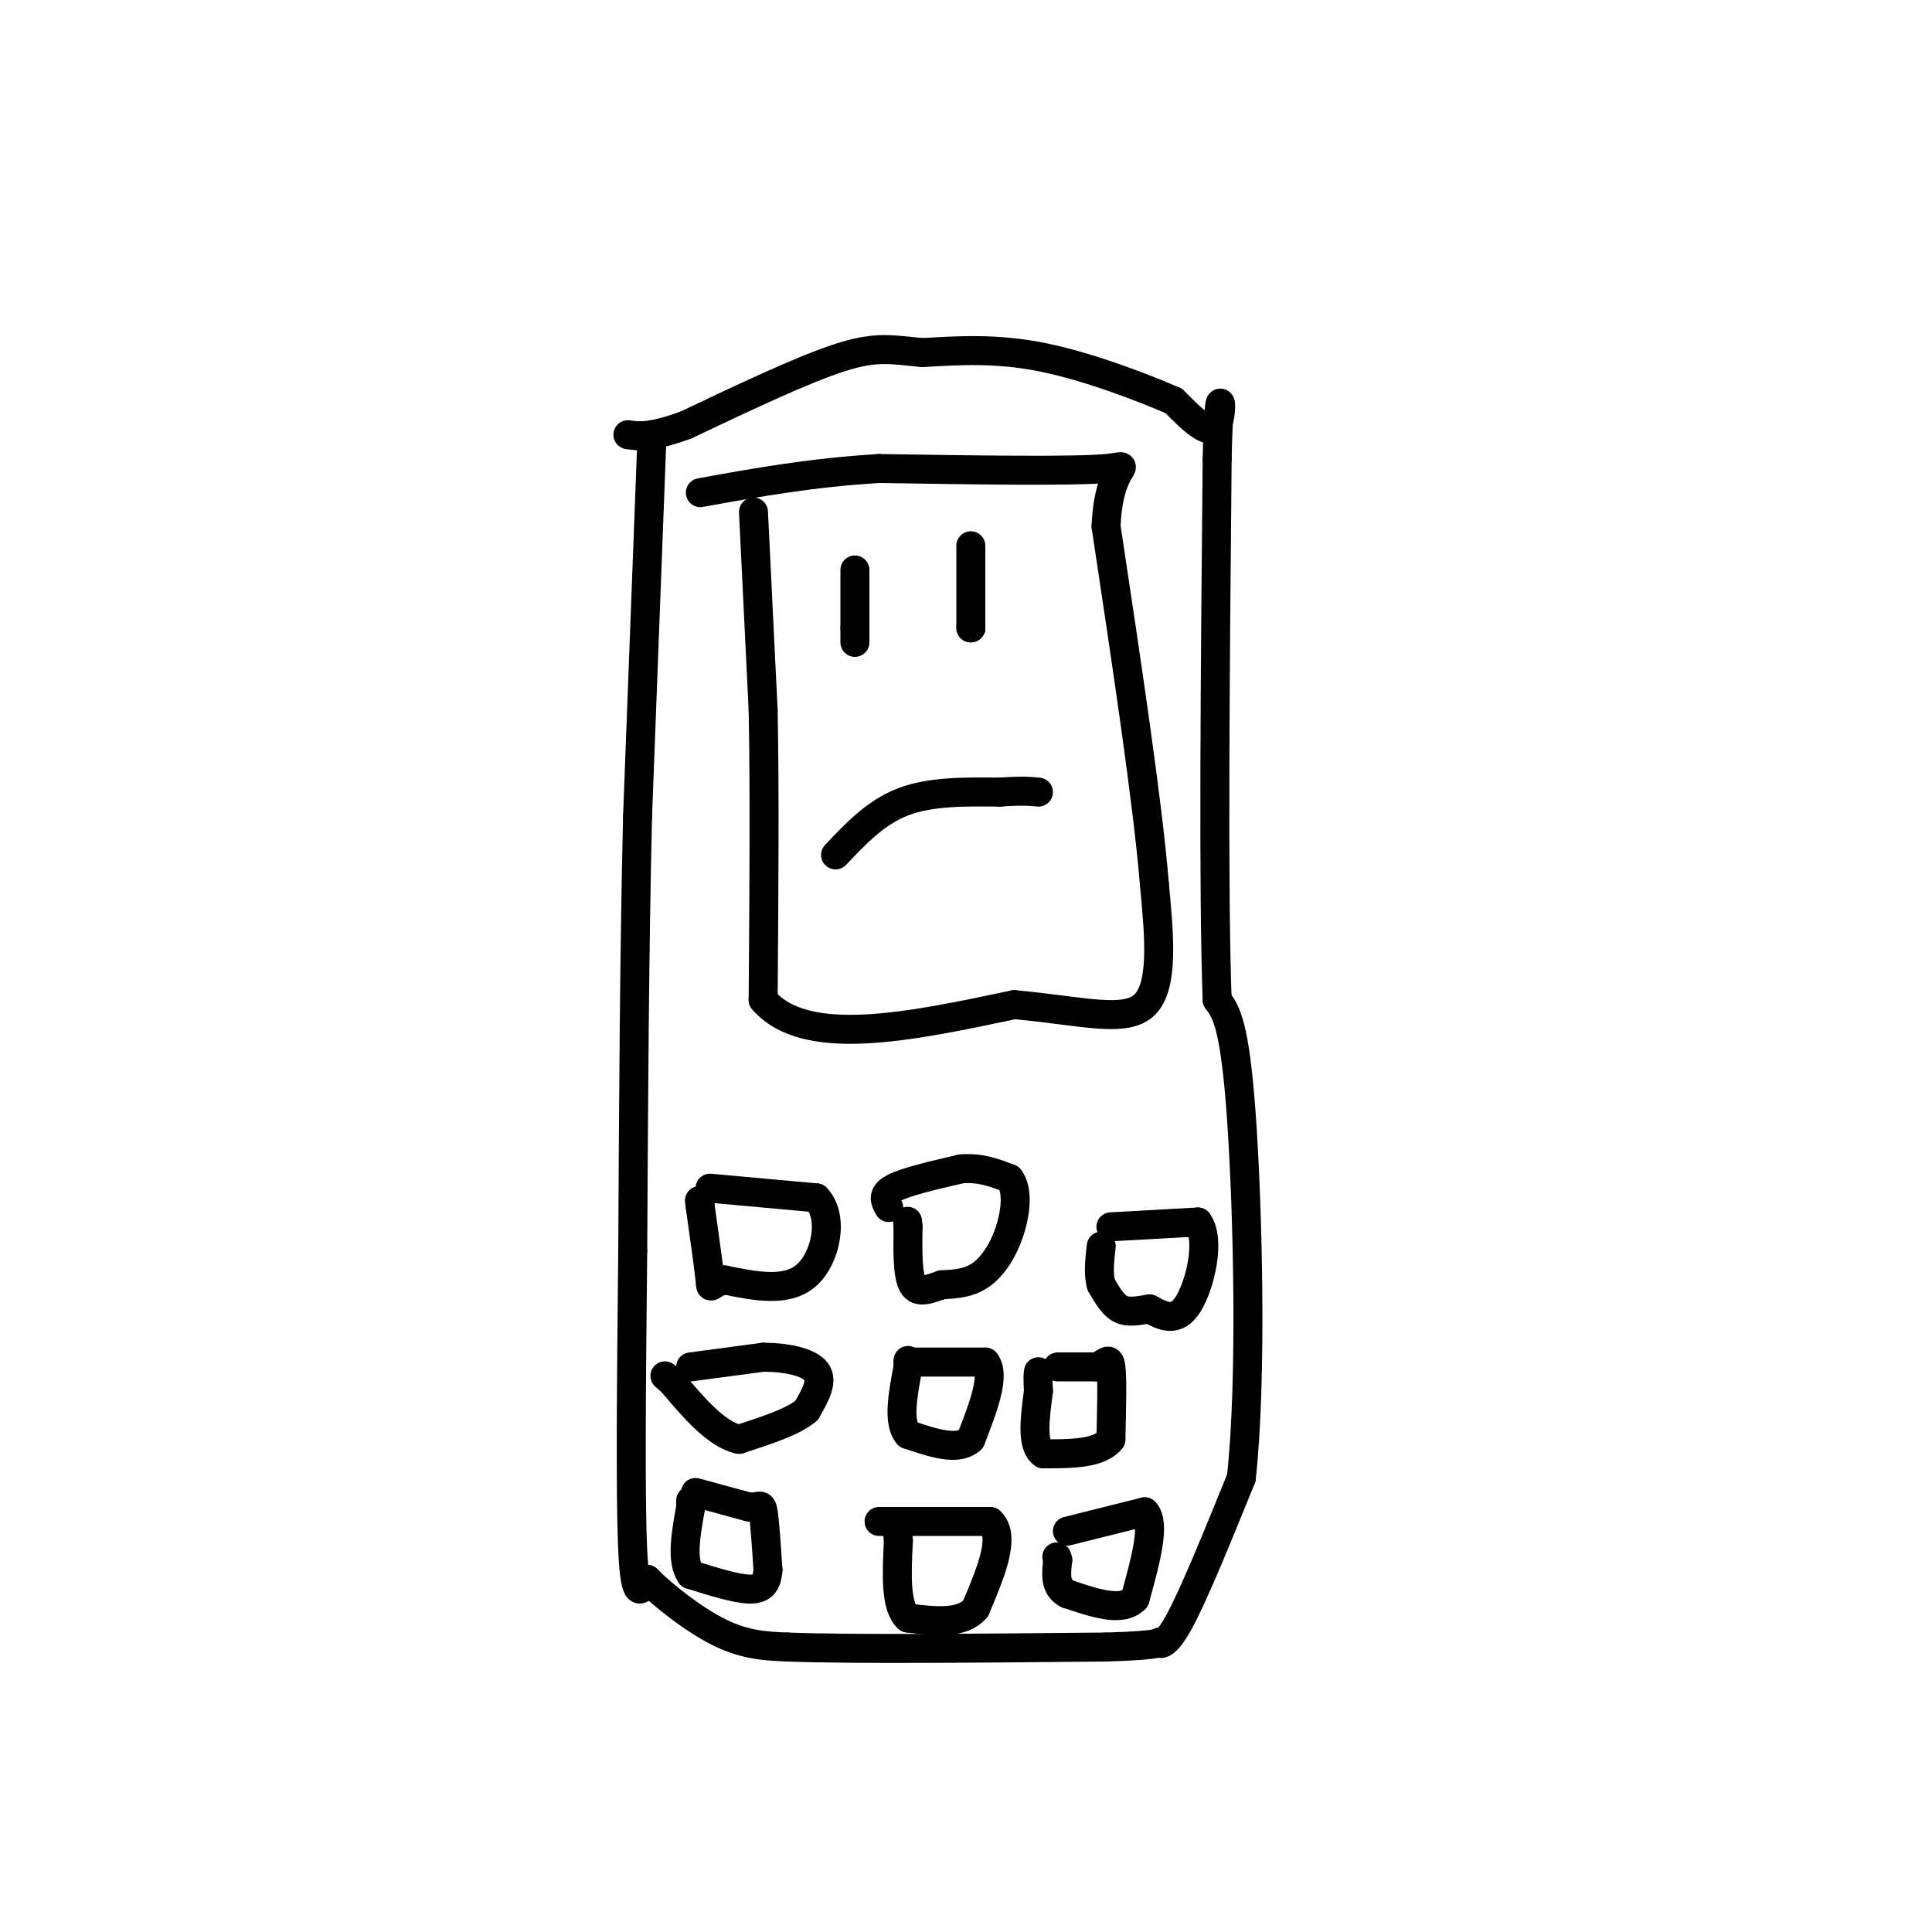 <svg viewBox='0 0 400 400' version='1.1' xmlns='http://www.w3.org/2000/svg' xmlns:xlink='http://www.w3.org/1999/xlink'><g fill='none' stroke='#000000' stroke-width='6' stroke-linecap='round' stroke-linejoin='round'><path d='M135,90c0.000,0.000 -3.000,79.000 -3,79'/><path d='M132,169c-0.667,28.167 -0.833,59.083 -1,90'/><path d='M131,259c-0.289,27.511 -0.511,51.289 0,62c0.511,10.711 1.756,8.356 3,6'/><path d='M134,327c3.178,3.244 9.622,8.356 15,11c5.378,2.644 9.689,2.822 14,3'/><path d='M163,341c13.333,0.500 39.667,0.250 66,0'/><path d='M229,341c12.619,-0.345 11.167,-1.208 11,-1c-0.167,0.208 0.952,1.488 4,-4c3.048,-5.488 8.024,-17.744 13,-30'/><path d='M257,306c2.244,-20.267 1.356,-55.933 0,-75c-1.356,-19.067 -3.178,-21.533 -5,-24'/><path d='M252,207c-0.833,-22.667 -0.417,-67.333 0,-112'/><path d='M252,95c0.400,-18.756 1.400,-9.644 0,-7c-1.400,2.644 -5.200,-1.178 -9,-5'/><path d='M243,83c-6.289,-2.733 -17.511,-7.067 -27,-9c-9.489,-1.933 -17.244,-1.467 -25,-1'/><path d='M191,73c-6.244,-0.556 -9.356,-1.444 -17,1c-7.644,2.444 -19.822,8.222 -32,14'/><path d='M142,88c-7.333,2.667 -9.667,2.333 -12,2'/><path d='M156,106c0.000,0.000 2.000,41.000 2,41'/><path d='M158,147c0.333,16.833 0.167,38.417 0,60'/><path d='M158,207c8.667,10.167 30.333,5.583 52,1'/><path d='M210,208c14.000,1.267 23.000,3.933 27,0c4.000,-3.933 3.000,-14.467 2,-25'/><path d='M239,183c-1.333,-16.500 -5.667,-45.250 -10,-74'/><path d='M229,109c0.533,-14.178 6.867,-12.622 0,-12c-6.867,0.622 -26.933,0.311 -47,0'/><path d='M182,97c-14.000,0.833 -25.500,2.917 -37,5'/><path d='M147,246c0.000,0.000 22.000,2.000 22,2'/><path d='M169,248c3.733,3.822 2.067,12.378 -2,16c-4.067,3.622 -10.533,2.311 -17,1'/><path d='M150,265c-3.222,0.822 -2.778,2.378 -3,0c-0.222,-2.378 -1.111,-8.689 -2,-15'/><path d='M145,250c-0.333,-2.500 -0.167,-1.250 0,0'/><path d='M184,250c-0.750,-1.333 -1.500,-2.667 1,-4c2.500,-1.333 8.250,-2.667 14,-4'/><path d='M199,242c4.000,-0.333 7.000,0.833 10,2'/><path d='M209,244c1.810,2.286 1.333,7.000 0,11c-1.333,4.000 -3.524,7.286 -6,9c-2.476,1.714 -5.238,1.857 -8,2'/><path d='M195,266c-2.533,0.844 -4.867,1.956 -6,0c-1.133,-1.956 -1.067,-6.978 -1,-12'/><path d='M188,254c-0.167,-2.000 -0.083,-1.000 0,0'/><path d='M230,254c0.000,0.000 18.000,-1.000 18,-1'/><path d='M248,253c2.711,3.578 0.489,13.022 -2,17c-2.489,3.978 -5.244,2.489 -8,1'/><path d='M238,271c-2.400,0.378 -4.400,0.822 -6,0c-1.600,-0.822 -2.800,-2.911 -4,-5'/><path d='M228,266c-0.667,-2.167 -0.333,-5.083 0,-8'/><path d='M143,283c0.000,0.000 15.000,-2.000 15,-2'/><path d='M158,281c4.867,0.000 9.533,1.000 11,3c1.467,2.000 -0.267,5.000 -2,8'/><path d='M167,292c-2.667,2.333 -8.333,4.167 -14,6'/><path d='M153,298c-4.667,-1.000 -9.333,-6.500 -14,-12'/><path d='M139,286c-2.333,-2.000 -1.167,-1.000 0,0'/><path d='M188,282c0.000,0.000 16.000,0.000 16,0'/><path d='M204,282c2.167,2.667 -0.417,9.333 -3,16'/><path d='M201,298c-2.667,2.500 -7.833,0.750 -13,-1'/><path d='M188,297c-2.167,-2.500 -1.083,-8.250 0,-14'/><path d='M188,283c0.000,-2.333 0.000,-1.167 0,0'/><path d='M219,283c0.000,0.000 8.000,0.000 8,0'/><path d='M227,283c1.911,-0.667 2.689,-2.333 3,0c0.311,2.333 0.156,8.667 0,15'/><path d='M230,298c-2.333,3.000 -8.167,3.000 -14,3'/><path d='M216,301c-2.500,-1.667 -1.750,-7.333 -1,-13'/><path d='M215,288c-0.167,-2.833 -0.083,-3.417 0,-4'/><path d='M144,309c0.000,0.000 11.000,3.000 11,3'/><path d='M155,312c2.333,0.156 2.667,-0.956 3,1c0.333,1.956 0.667,6.978 1,12'/><path d='M159,325c-0.200,2.889 -1.200,4.111 -4,4c-2.800,-0.111 -7.400,-1.556 -12,-3'/><path d='M143,326c-2.000,-2.833 -1.000,-8.417 0,-14'/><path d='M143,312c0.000,-2.333 0.000,-1.167 0,0'/><path d='M182,315c0.000,0.000 23.000,0.000 23,0'/><path d='M205,315c3.333,3.000 0.167,10.500 -3,18'/><path d='M202,333c-2.833,3.333 -8.417,2.667 -14,2'/><path d='M188,335c-2.667,-2.333 -2.333,-9.167 -2,-16'/><path d='M186,319c-0.333,-3.000 -0.167,-2.500 0,-2'/><path d='M221,317c0.000,0.000 16.000,-4.000 16,-4'/><path d='M237,313c2.333,2.333 0.167,10.167 -2,18'/><path d='M235,331c-2.667,2.833 -8.333,0.917 -14,-1'/><path d='M221,330c-2.667,-1.333 -2.333,-4.167 -2,-7'/><path d='M219,323c-0.333,-1.167 -0.167,-0.583 0,0'/><path d='M173,177c4.167,-4.417 8.333,-8.833 14,-11c5.667,-2.167 12.833,-2.083 20,-2'/><path d='M207,164c4.667,-0.333 6.333,-0.167 8,0'/><path d='M177,118c0.000,0.000 0.000,12.000 0,12'/><path d='M177,130c0.000,2.500 0.000,2.750 0,3'/><path d='M201,113c0.000,0.000 0.000,17.000 0,17'/><path d='M201,130c0.000,3.000 0.000,2.000 0,1'/></g>
</svg>